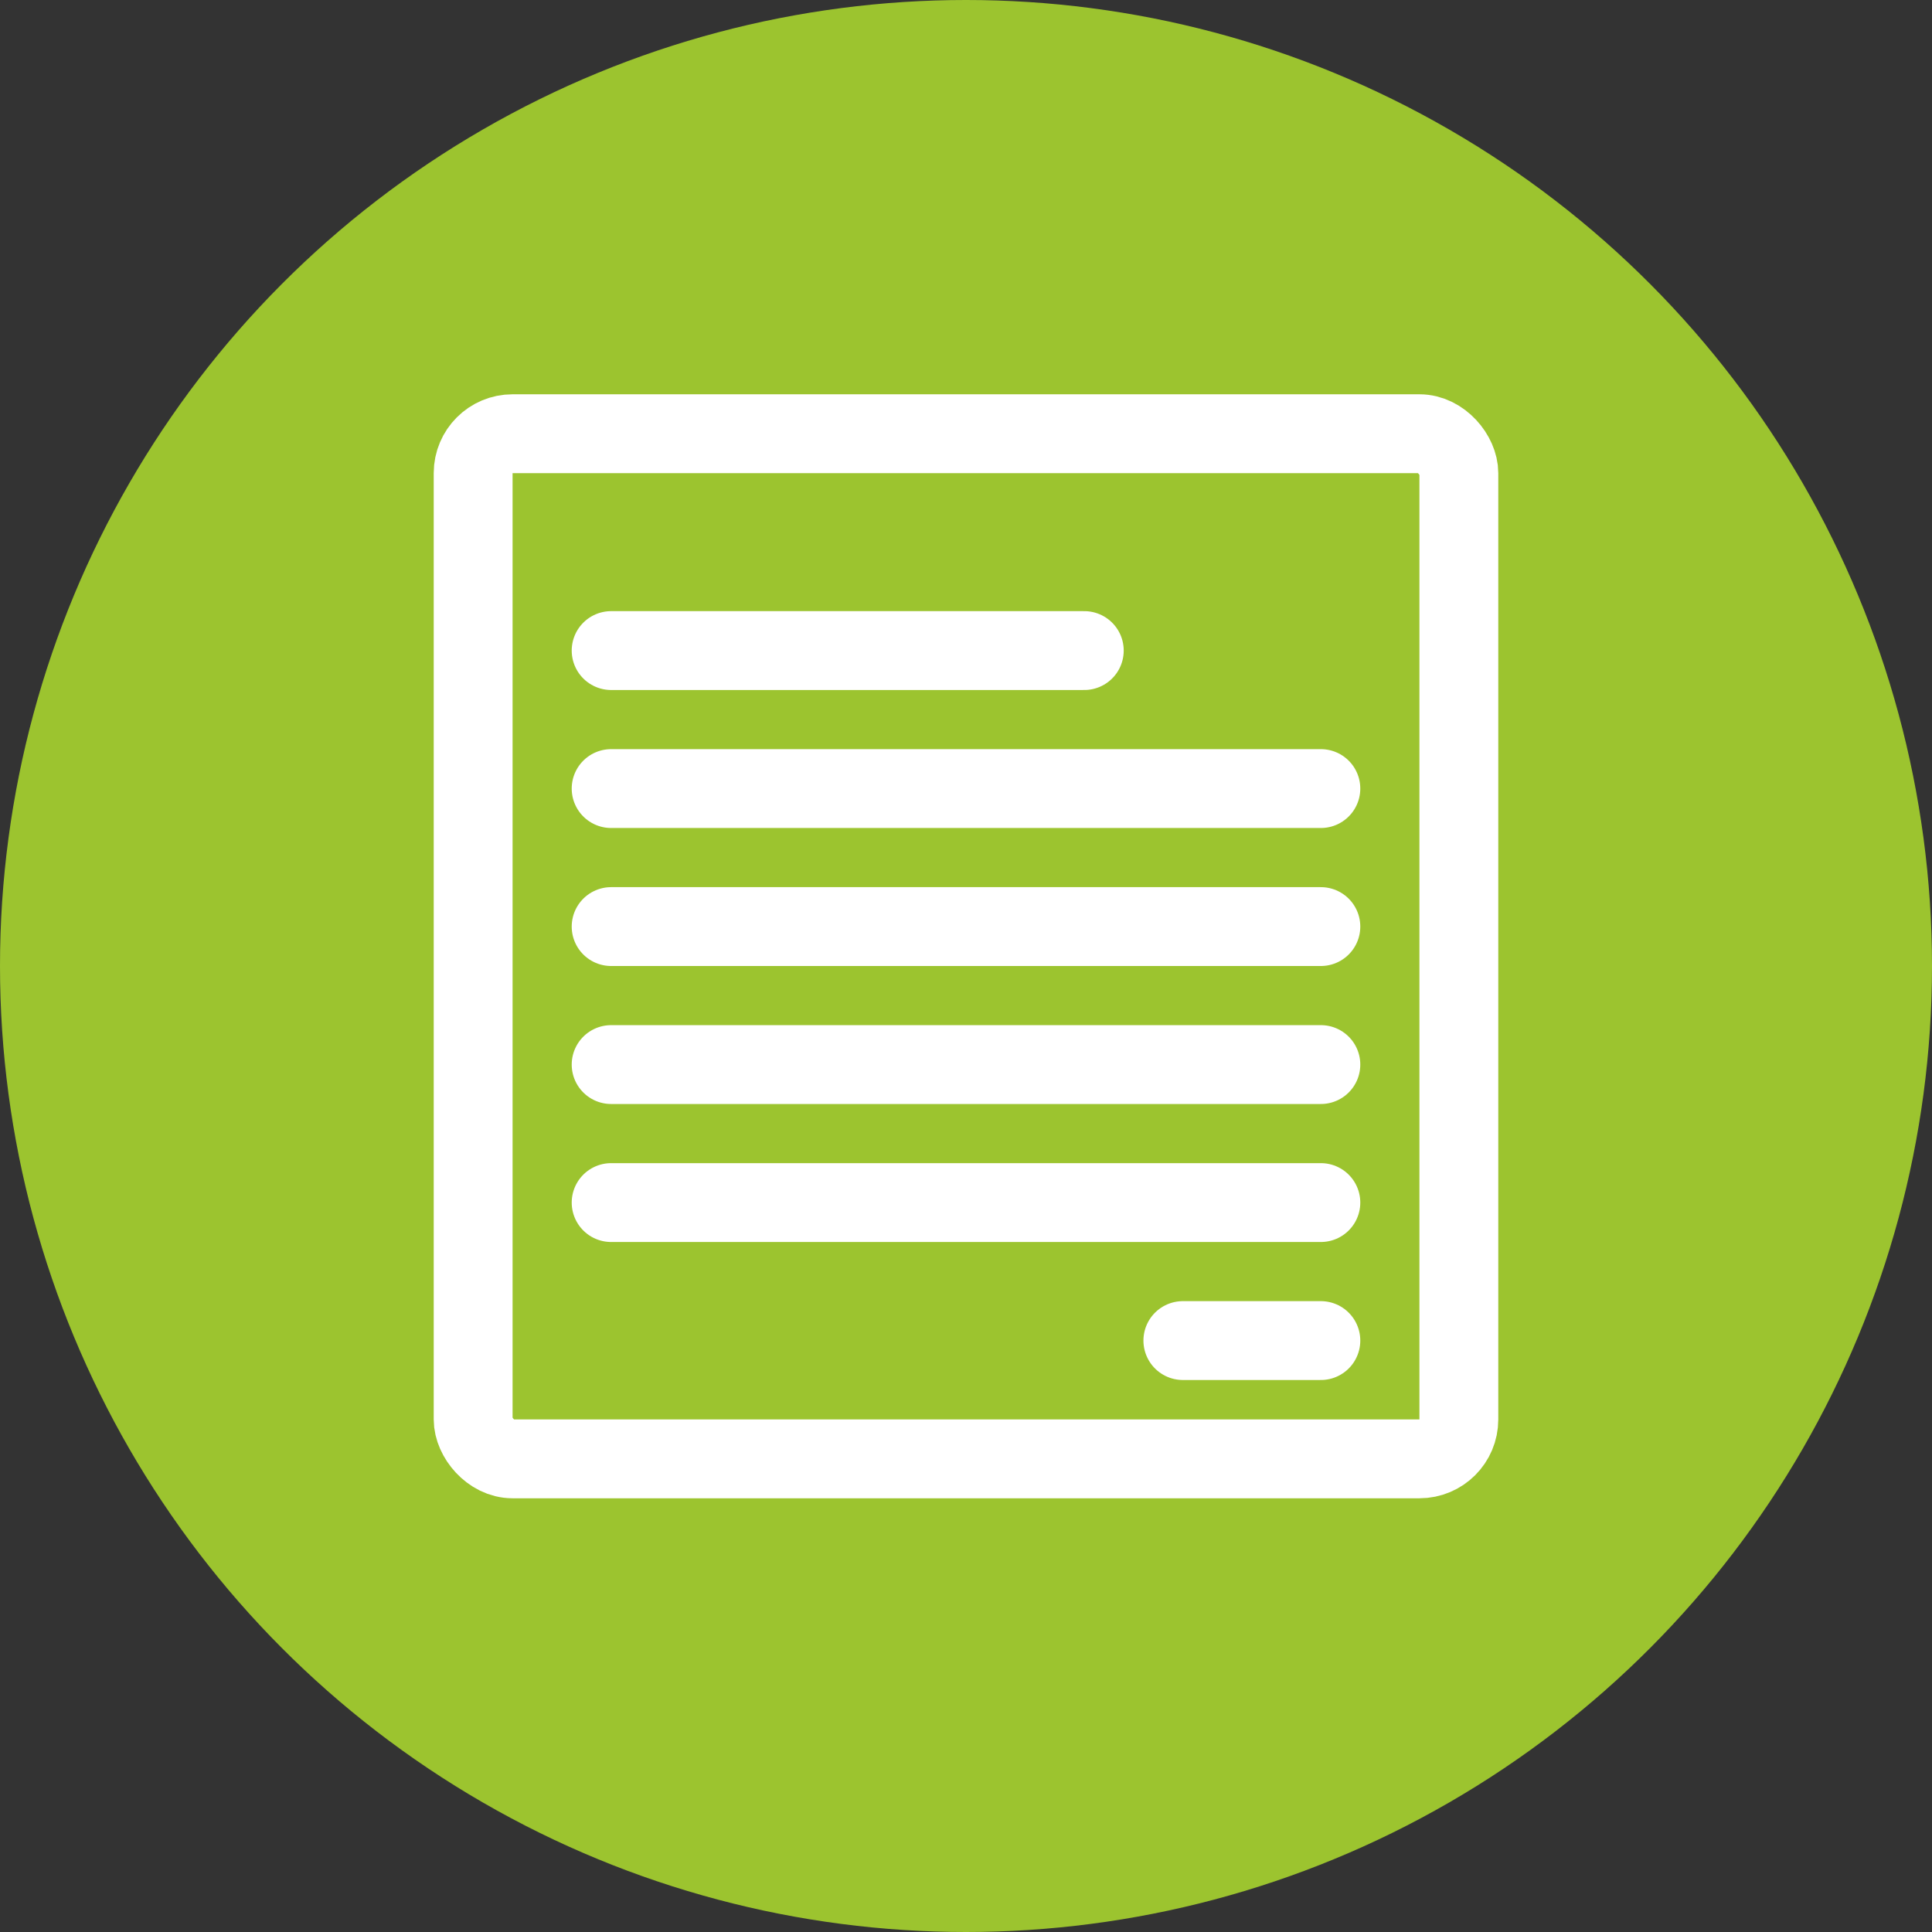 <svg width="49" height="49" viewBox="0 0 49 49" fill="none" xmlns="http://www.w3.org/2000/svg">
<rect x="0" y="0" width="49" height="49" fill="#333333" stroke="none"/>
<circle cx="24.5" cy="24.5" r="24.5" fill="#9CC42F"/>
<rect x="12" y="11" width="25" height="26" rx="1" stroke="white" stroke-width="2"/>
<path d="M15.5 16.5H27.5M15.5 20H33.5M15.5 23.5H33.5M15.5 27H33.5M15.5 30.5H33.5M30 34H33.5" stroke="white" stroke-width="2" stroke-linecap="round"/>
</svg>
